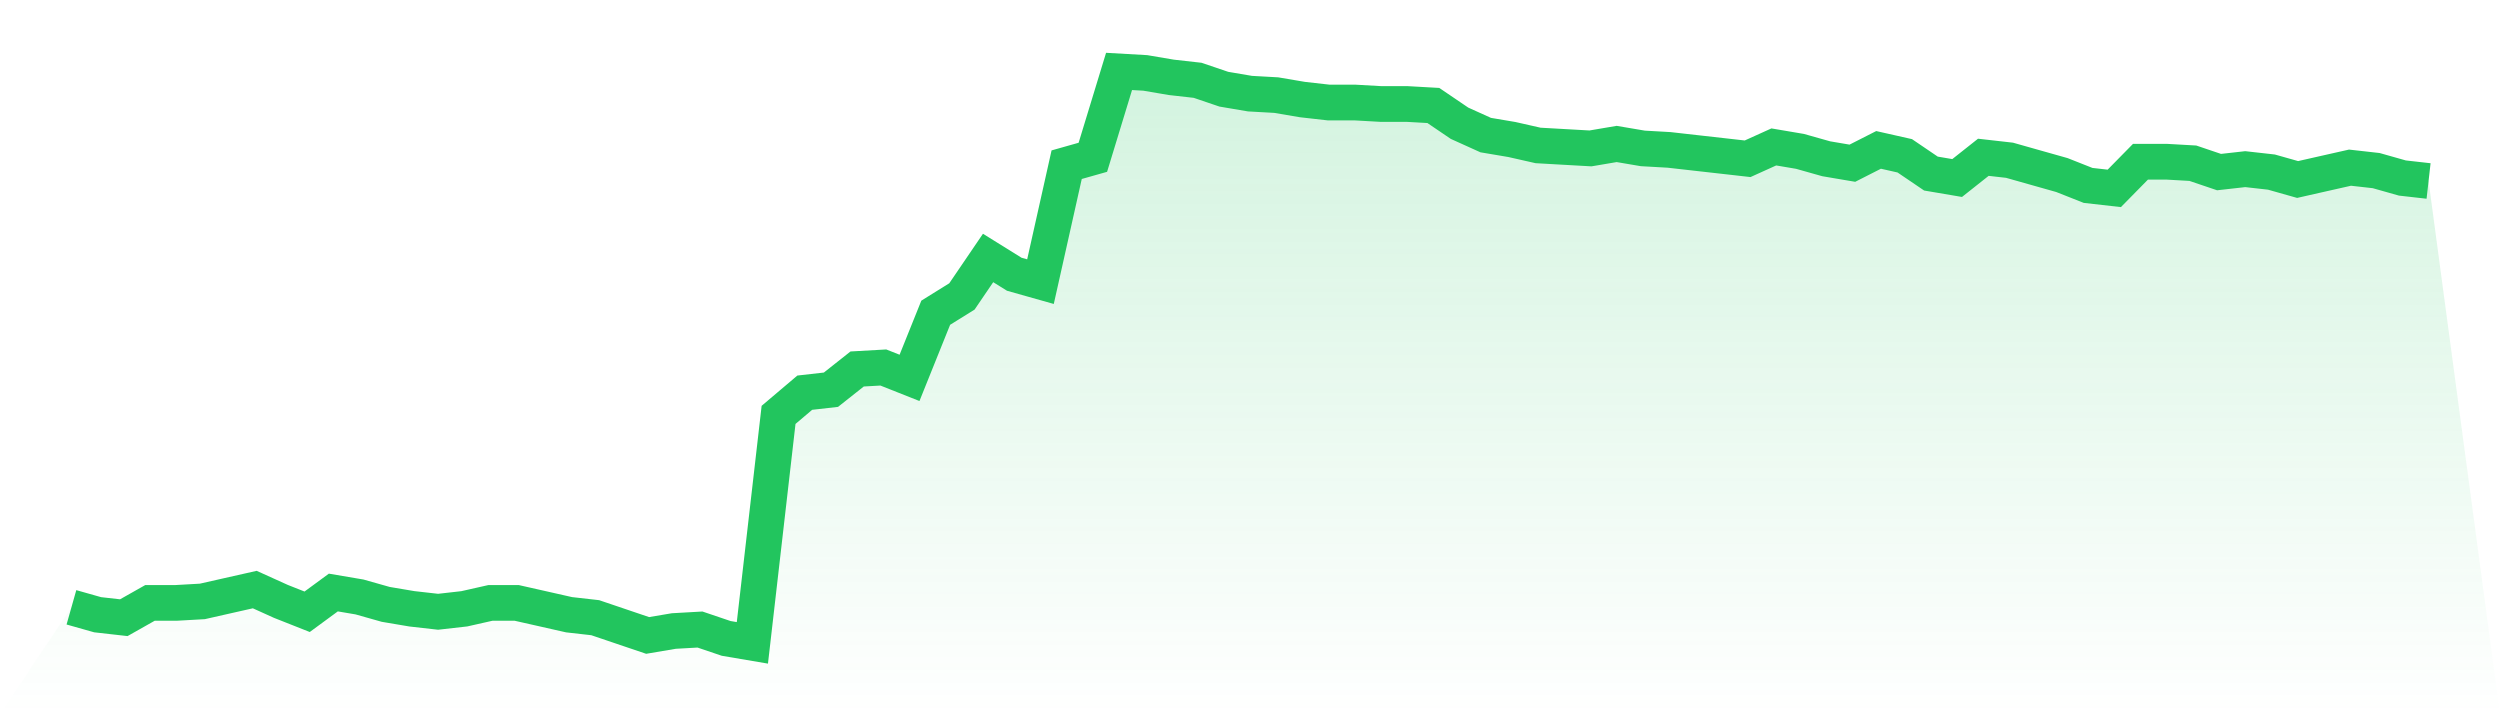 <svg viewBox="0 0 140 40" xmlns="http://www.w3.org/2000/svg">
<defs>
<linearGradient id="gradient" x1="0" x2="0" y1="0" y2="1">
<stop offset="0%" stop-color="#22c55e" stop-opacity="0.2"/>
<stop offset="100%" stop-color="#22c55e" stop-opacity="0"/>
</linearGradient>
</defs>
<path d="M4,34.01 L4,34.01 L5.467,34.425 L6.933,34.591 L8.4,33.762 L9.867,33.762 L11.333,33.679 L12.8,33.347 L14.267,33.016 L15.733,33.679 L17.2,34.259 L18.667,33.181 L20.133,33.43 L21.6,33.845 L23.067,34.093 L24.533,34.259 L26,34.093 L27.467,33.762 L28.933,33.762 L30.4,34.093 L31.867,34.425 L33.333,34.591 L34.8,35.088 L36.267,35.585 L37.733,35.337 L39.2,35.254 L40.667,35.751 L42.133,36 L43.6,23.233 L45.067,21.99 L46.533,21.824 L48,20.663 L49.467,20.58 L50.933,21.161 L52.4,17.513 L53.867,16.601 L55.333,14.446 L56.8,15.358 L58.267,15.772 L59.733,9.223 L61.2,8.808 L62.667,4 L64.133,4.083 L65.6,4.332 L67.067,4.497 L68.533,4.995 L70,5.244 L71.467,5.326 L72.933,5.575 L74.4,5.741 L75.867,5.741 L77.333,5.824 L78.8,5.824 L80.267,5.907 L81.733,6.902 L83.2,7.565 L84.667,7.813 L86.133,8.145 L87.6,8.228 L89.067,8.311 L90.533,8.062 L92,8.311 L93.467,8.394 L94.933,8.56 L96.4,8.725 L97.867,8.891 L99.333,8.228 L100.8,8.477 L102.267,8.891 L103.733,9.14 L105.2,8.394 L106.667,8.725 L108.133,9.72 L109.6,9.969 L111.067,8.808 L112.533,8.974 L114,9.389 L115.467,9.803 L116.933,10.383 L118.4,10.549 L119.867,9.057 L121.333,9.057 L122.8,9.14 L124.267,9.637 L125.733,9.472 L127.2,9.637 L128.667,10.052 L130.133,9.72 L131.6,9.389 L133.067,9.554 L134.533,9.969 L136,10.135 L140,40 L0,40 z" fill="url(#gradient)"/>
<path d="M4,34.01 L4,34.01 L5.467,34.425 L6.933,34.591 L8.4,33.762 L9.867,33.762 L11.333,33.679 L12.8,33.347 L14.267,33.016 L15.733,33.679 L17.2,34.259 L18.667,33.181 L20.133,33.43 L21.6,33.845 L23.067,34.093 L24.533,34.259 L26,34.093 L27.467,33.762 L28.933,33.762 L30.4,34.093 L31.867,34.425 L33.333,34.591 L34.8,35.088 L36.267,35.585 L37.733,35.337 L39.2,35.254 L40.667,35.751 L42.133,36 L43.6,23.233 L45.067,21.99 L46.533,21.824 L48,20.663 L49.467,20.58 L50.933,21.161 L52.4,17.513 L53.867,16.601 L55.333,14.446 L56.8,15.358 L58.267,15.772 L59.733,9.223 L61.2,8.808 L62.667,4 L64.133,4.083 L65.6,4.332 L67.067,4.497 L68.533,4.995 L70,5.244 L71.467,5.326 L72.933,5.575 L74.4,5.741 L75.867,5.741 L77.333,5.824 L78.8,5.824 L80.267,5.907 L81.733,6.902 L83.2,7.565 L84.667,7.813 L86.133,8.145 L87.6,8.228 L89.067,8.311 L90.533,8.062 L92,8.311 L93.467,8.394 L94.933,8.56 L96.4,8.725 L97.867,8.891 L99.333,8.228 L100.8,8.477 L102.267,8.891 L103.733,9.14 L105.2,8.394 L106.667,8.725 L108.133,9.72 L109.6,9.969 L111.067,8.808 L112.533,8.974 L114,9.389 L115.467,9.803 L116.933,10.383 L118.4,10.549 L119.867,9.057 L121.333,9.057 L122.8,9.14 L124.267,9.637 L125.733,9.472 L127.2,9.637 L128.667,10.052 L130.133,9.72 L131.6,9.389 L133.067,9.554 L134.533,9.969 L136,10.135" fill="none" stroke="#22c55e" stroke-width="2"/>
</svg>